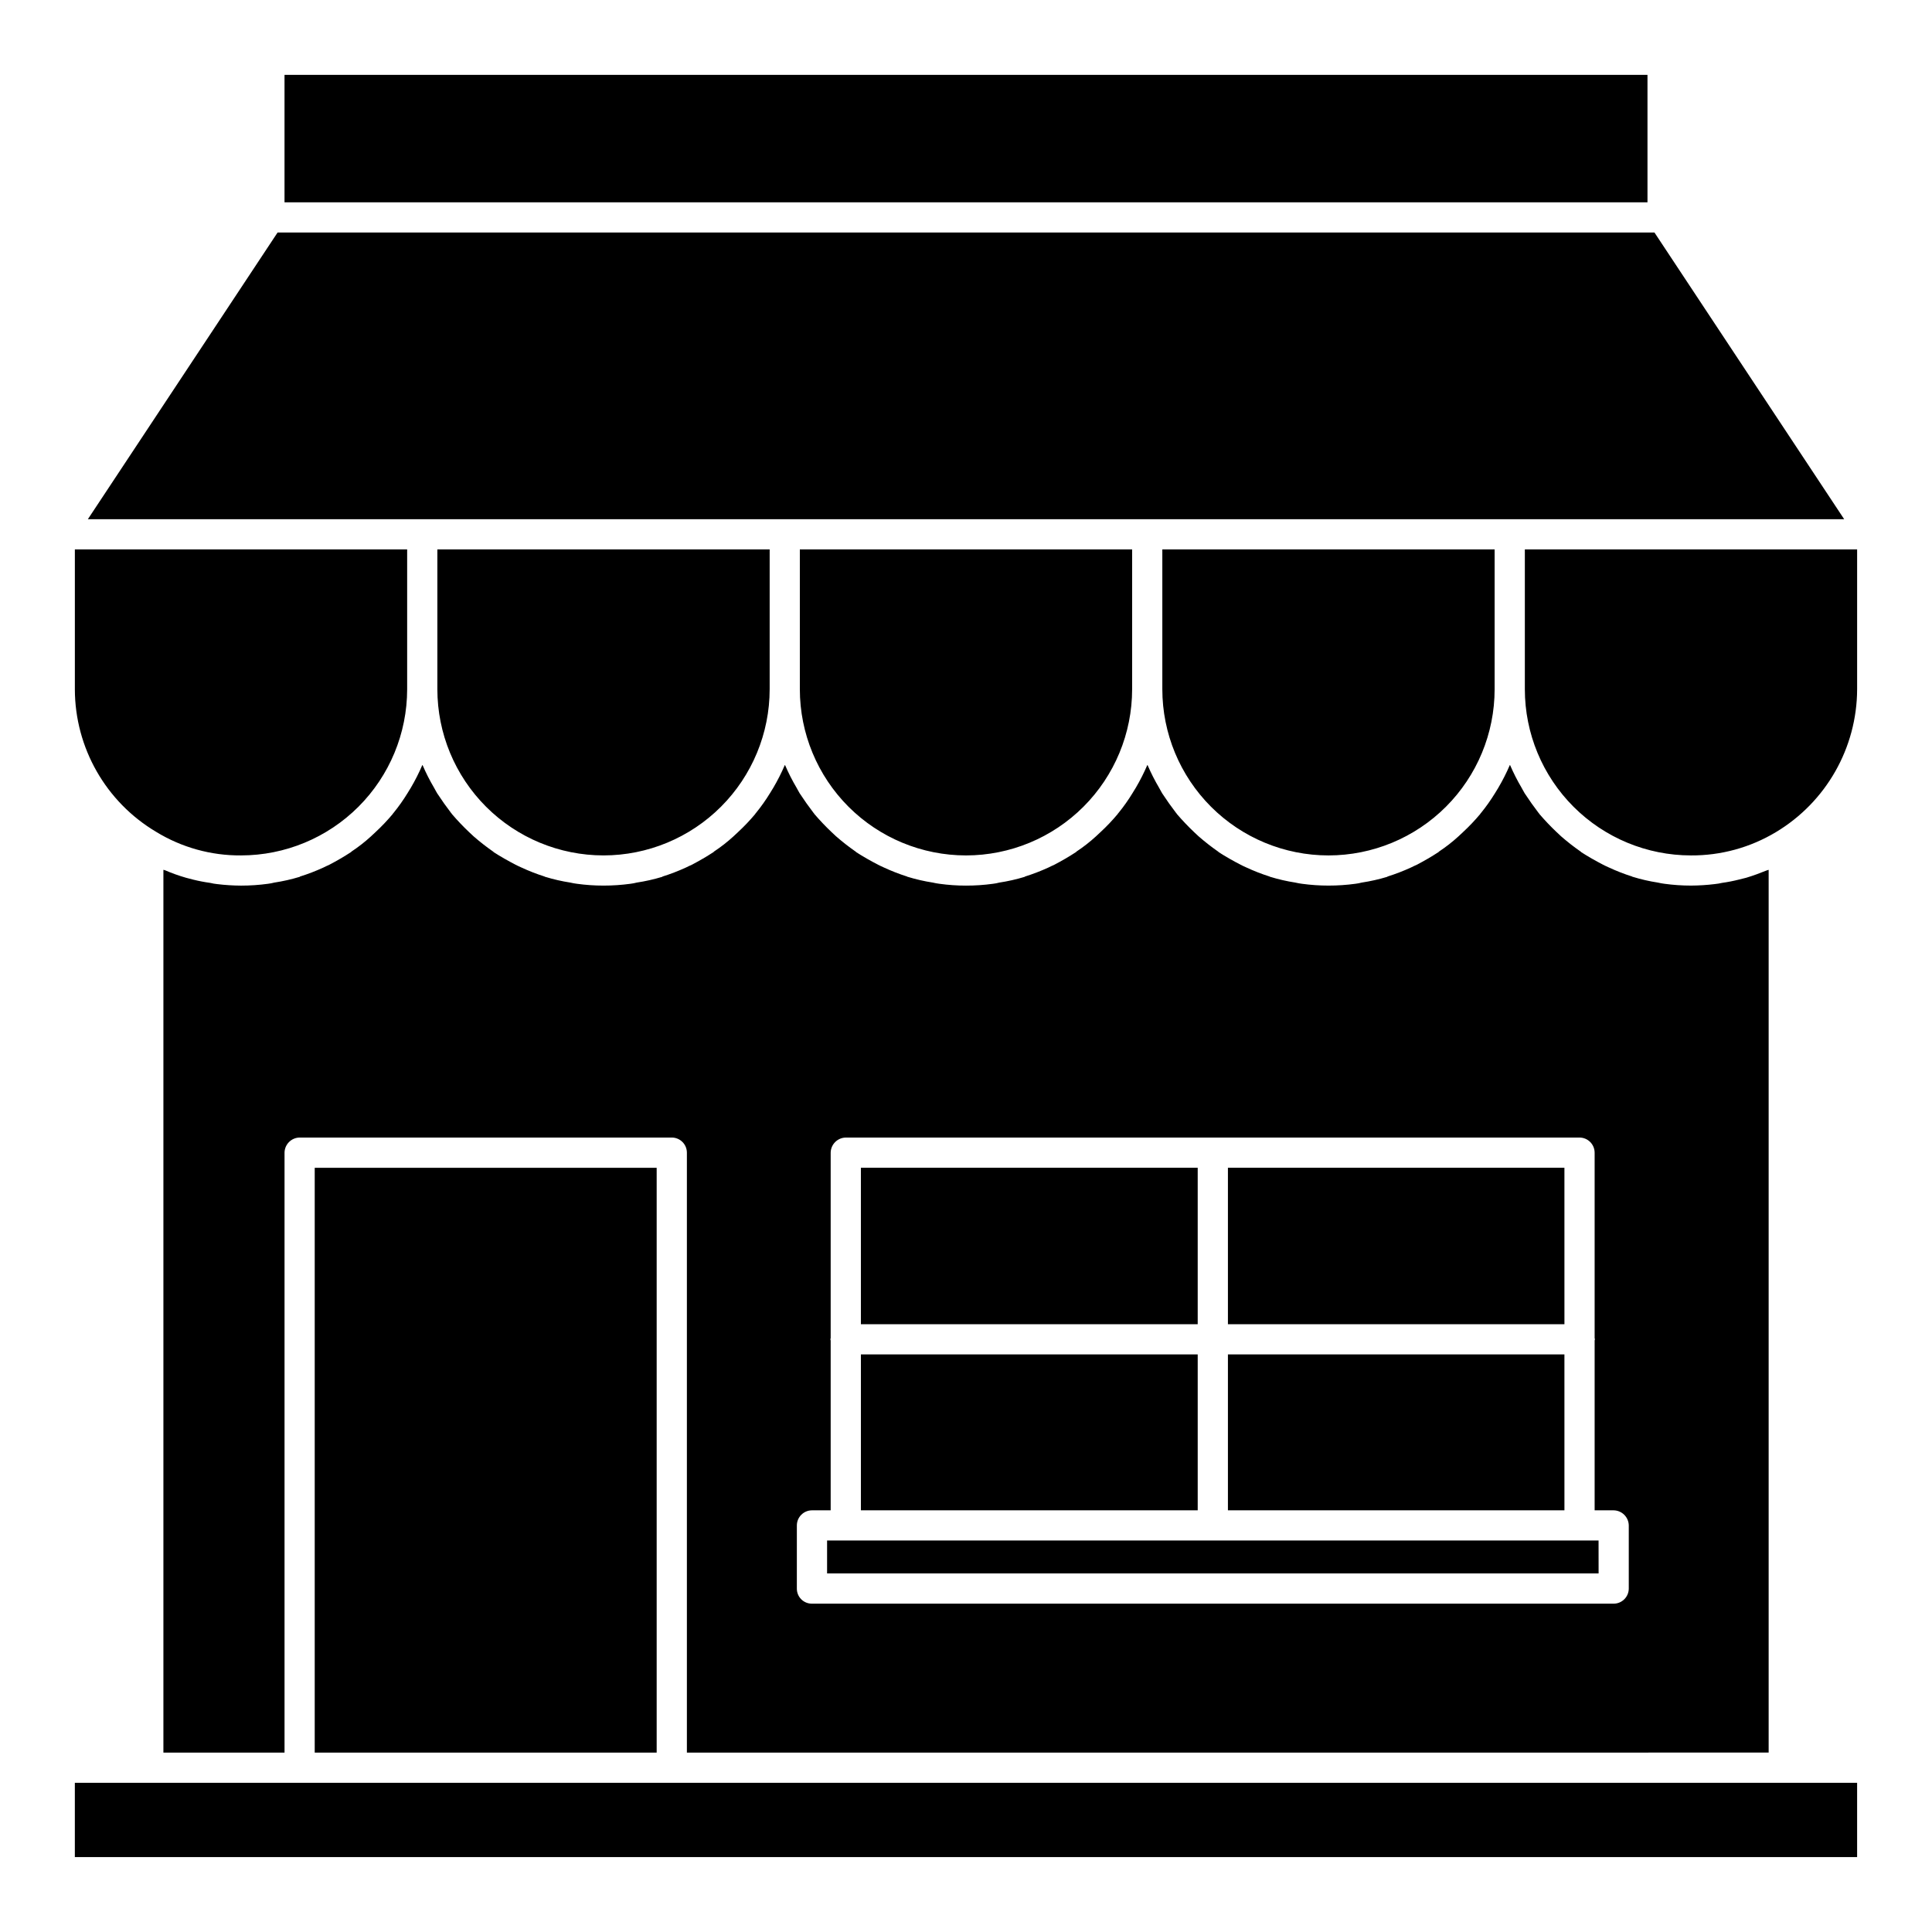 <?xml version="1.0" encoding="UTF-8"?>
<!-- The Best Svg Icon site in the world: iconSvg.co, Visit us! https://iconsvg.co -->
<svg fill="#000000" width="800px" height="800px" version="1.1" viewBox="144 144 512 512" xmlns="http://www.w3.org/2000/svg">
 <path d="m580.6 197.62h-361.2v-33.785h361.2zm-32.5 91.984v37.066-0.004c0.004 11.676 4.644 22.871 12.902 31.129 8.254 8.254 19.449 12.895 31.125 12.902 7.922 0.047 15.703-2.086 22.496-6.164 13.32-7.977 21.488-22.344 21.535-37.867v-37.062zm-52.035 81.094c11.676-0.008 22.871-4.648 31.125-12.902 8.258-8.258 12.898-19.453 12.902-31.129v-37.062h-88.062v37.066-0.004c0.008 11.676 4.648 22.871 12.906 31.129 8.254 8.254 19.449 12.895 31.125 12.902zm-96.066 0c11.676-0.008 22.867-4.648 31.125-12.902 8.254-8.258 12.895-19.453 12.902-31.129v-37.062h-88.059v37.066-0.004c0.008 11.676 4.648 22.871 12.902 31.129 8.258 8.254 19.453 12.895 31.129 12.902zm182.45-165.08-364.89 0.004-50.273 75.973h465.44zm-397.07 158.83c6.766 4.141 14.559 6.305 22.492 6.246 11.676-0.008 22.871-4.648 31.125-12.902 8.258-8.258 12.898-19.453 12.906-31.129v-37.062h-88.062v37.066-0.004c0.027 15.508 8.207 29.859 21.539 37.785zm118.56 6.246c11.676-0.008 22.871-4.648 31.125-12.902 8.258-8.258 12.898-19.453 12.906-31.129v-37.062h-88.062v37.066-0.004c0.008 11.676 4.648 22.871 12.906 31.129 8.254 8.254 19.449 12.895 31.125 12.902zm22.094 237.76v-158.99c-0.004-2.207-1.793-3.996-4.004-4.004h-98.625c-2.195 0.035-3.969 1.809-4 4.004v158.99h-32.102v-234c0 0.043 0.035 0.078 0.078 0.078 0.078 0 0.234 0.078 0.316 0.078 1.82 0.785 3.695 1.457 5.602 2.004 0.641 0.156 1.203 0.32 1.84 0.48 1.504 0.375 3.031 0.672 4.566 0.879 0.605 0.152 1.223 0.258 1.84 0.32 2.102 0.258 4.211 0.391 6.328 0.402 2.383 0 4.762-0.16 7.125-0.48 0.566-0.07 1.129-0.176 1.68-0.32 2.277-0.344 4.523-0.852 6.727-1.52 0.043 0 0.078-0.035 0.078-0.078 2.133-0.668 4.215-1.473 6.246-2.402 0.48-0.234 0.961-0.48 1.523-0.719 2-1.039 3.922-2.16 5.766-3.363l0.156-0.156v-0.004c1.809-1.195 3.523-2.535 5.125-4 0.402-0.402 0.801-0.723 1.199-1.121 1.625-1.5 3.148-3.106 4.566-4.801 0.059-0.121 0.141-0.23 0.238-0.32 1.344-1.652 2.574-3.391 3.684-5.203 0.32-0.48 0.559-0.961 0.883-1.441 1.141-1.934 2.156-3.941 3.039-6.004h0.078c0.887 2.062 1.902 4.062 3.043 5.996 0.234 0.48 0.559 0.961 0.801 1.441 1.203 1.84 2.402 3.523 3.684 5.203h-0.004c0.102 0.09 0.184 0.199 0.242 0.32 1.438 1.676 2.961 3.281 4.566 4.801 0.402 0.398 0.801 0.719 1.199 1.121 1.633 1.426 3.344 2.762 5.125 4.004 0.078 0 0.078 0.078 0.156 0.156 1.84 1.199 3.844 2.32 5.844 3.363 0.48 0.234 0.957 0.48 1.52 0.719 2.004 0.93 4.062 1.734 6.164 2.402 0.078 0.078 0.078 0.078 0.156 0.078h0.004c2.176 0.668 4.394 1.176 6.644 1.523 0.578 0.137 1.168 0.246 1.762 0.32 2.332 0.32 4.688 0.48 7.043 0.48 2.383 0 4.762-0.16 7.125-0.48 0.566-0.07 1.129-0.176 1.684-0.32 2.273-0.344 4.523-0.848 6.731-1.516 0.043 0 0.078-0.035 0.078-0.078 2.129-0.668 4.215-1.473 6.242-2.402 0.48-0.234 0.961-0.48 1.523-0.719 2-1.039 3.922-2.16 5.766-3.363l0.156-0.156v-0.004c1.809-1.195 3.523-2.535 5.125-4 0.402-0.402 0.801-0.723 1.199-1.121 1.625-1.5 3.148-3.106 4.566-4.801 0.059-0.121 0.137-0.23 0.234-0.32 1.344-1.652 2.574-3.391 3.684-5.203 0.32-0.48 0.562-0.961 0.883-1.441 1.141-1.934 2.156-3.941 3.039-6.004h0.078c0.887 2.062 1.902 4.062 3.047 5.996 0.234 0.48 0.559 0.961 0.801 1.441 1.203 1.84 2.402 3.523 3.684 5.203h-0.004c0.098 0.09 0.18 0.199 0.238 0.32 1.438 1.676 2.961 3.281 4.562 4.801 0.402 0.398 0.801 0.719 1.199 1.121h0.004c1.633 1.426 3.344 2.766 5.125 4.004 0.078 0 0.078 0.078 0.156 0.156 1.84 1.199 3.844 2.32 5.844 3.363 0.48 0.234 0.961 0.48 1.52 0.719 2.004 0.93 4.062 1.734 6.164 2.402 0.078 0.078 0.078 0.078 0.156 0.078h0.004c2.176 0.668 4.394 1.176 6.644 1.523 0.582 0.137 1.168 0.246 1.762 0.32 2.336 0.324 4.691 0.488 7.051 0.484 2.383 0.004 4.762-0.156 7.125-0.48 0.566-0.066 1.129-0.172 1.68-0.32 2.277-0.344 4.523-0.852 6.727-1.52 0.043 0 0.078-0.035 0.078-0.078 2.129-0.668 4.215-1.473 6.246-2.402 0.48-0.234 0.961-0.48 1.523-0.719 2-1.039 3.922-2.16 5.762-3.363l0.156-0.156v-0.004c1.809-1.195 3.523-2.535 5.125-4 0.402-0.402 0.801-0.723 1.199-1.121 1.625-1.5 3.148-3.106 4.566-4.801 0.059-0.121 0.141-0.23 0.238-0.32 1.344-1.648 2.574-3.387 3.68-5.203 0.32-0.48 0.559-0.961 0.883-1.441 1.141-1.934 2.156-3.941 3.043-6.004h0.078c0.887 2.062 1.902 4.062 3.043 5.996 0.242 0.48 0.559 0.961 0.801 1.441 1.203 1.84 2.402 3.523 3.684 5.203 0.098 0.09 0.18 0.199 0.238 0.32 1.441 1.676 2.965 3.281 4.566 4.801 0.402 0.398 0.801 0.719 1.199 1.121h0.004c1.633 1.426 3.344 2.766 5.121 4.004 0.078 0 0.078 0.078 0.156 0.156 1.84 1.199 3.844 2.32 5.844 3.363 0.48 0.234 0.957 0.48 1.52 0.719h0.004c2 0.93 4.059 1.734 6.164 2.402 0.078 0.078 0.078 0.078 0.156 0.078 2.176 0.668 4.398 1.176 6.648 1.523 0.578 0.137 1.168 0.246 1.758 0.32 2.336 0.32 4.688 0.48 7.047 0.48 2.383 0 4.762-0.16 7.125-0.48 0.566-0.07 1.129-0.176 1.68-0.32 2.277-0.344 4.527-0.852 6.731-1.516 0.043 0 0.078-0.035 0.078-0.078 2.129-0.668 4.215-1.473 6.242-2.402 0.48-0.234 0.961-0.48 1.523-0.719 2.004-1.039 3.922-2.16 5.766-3.363l0.156-0.156v-0.004c1.809-1.195 3.523-2.535 5.125-4 0.402-0.402 0.801-0.723 1.199-1.121 1.621-1.5 3.148-3.106 4.566-4.801 0.059-0.121 0.141-0.23 0.238-0.32 1.344-1.652 2.574-3.391 3.684-5.203 0.32-0.48 0.562-0.961 0.883-1.441h-0.004c1.141-1.934 2.16-3.941 3.043-6.004h0.078c0.887 2.062 1.902 4.062 3.043 5.996 0.234 0.48 0.559 0.961 0.801 1.441 1.203 1.84 2.402 3.523 3.684 5.203h-0.004c0.102 0.09 0.184 0.199 0.242 0.32 1.441 1.676 2.965 3.281 4.566 4.801 0.402 0.398 0.801 0.719 1.199 1.121 1.633 1.426 3.344 2.766 5.125 4.004 0.078 0 0.078 0.078 0.156 0.156 1.84 1.199 3.844 2.32 5.844 3.363 0.48 0.234 0.961 0.48 1.52 0.719h0.004c2 0.93 4.059 1.734 6.164 2.402 0.078 0.078 0.078 0.078 0.156 0.078 2.176 0.668 4.398 1.18 6.644 1.523 0.582 0.137 1.168 0.246 1.762 0.32 2.336 0.32 4.688 0.48 7.043 0.48 2.117-0.012 4.227-0.145 6.324-0.402 0.648-0.066 1.289-0.172 1.922-0.32 1.512-0.207 3.008-0.504 4.484-0.879l1.922-0.48c1.84-0.559 3.602-1.203 5.363-1.922 0.156-0.078 0.32-0.078 0.48-0.156 0.078 0 0.078 0 0.078-0.078v234zm29.141-43.469c-0.008 1.062 0.41 2.09 1.16 2.84 0.754 0.754 1.777 1.172 2.844 1.164h212.46c2.211-0.008 3.996-1.797 4.004-4.004v-16.73c-0.035-2.199-1.809-3.969-4.004-4.004h-5.043v-44.992c0-0.156 0.078-0.242 0.078-0.32 0-0.156-0.078-0.238-0.078-0.32v-49.152c-0.008-2.207-1.793-3.996-4.004-4.004h-194.45c-2.195 0.035-3.969 1.809-4.004 4.004v49.152c0 0.078-0.078 0.156-0.078 0.32 0 0.078 0.078 0.156 0.078 0.32v44.988h-4.961l0.004 0.004c-2.207 0.008-3.996 1.793-4.004 4.004zm106.23-111.52h-89.258v41.469h89.258zm97.184 0h-89.176v41.469h89.18zm0 49.473h-89.176v41.309h89.18zm9.047 49.312h-204.45v8.727h204.46zm-106.23-49.312h-89.258v41.309h89.258zm155.3 113.52h-452.87v19.695h472.32v-19.695zm-298.68-8.004v-154.98h-90.621v154.98z"/>
</svg>